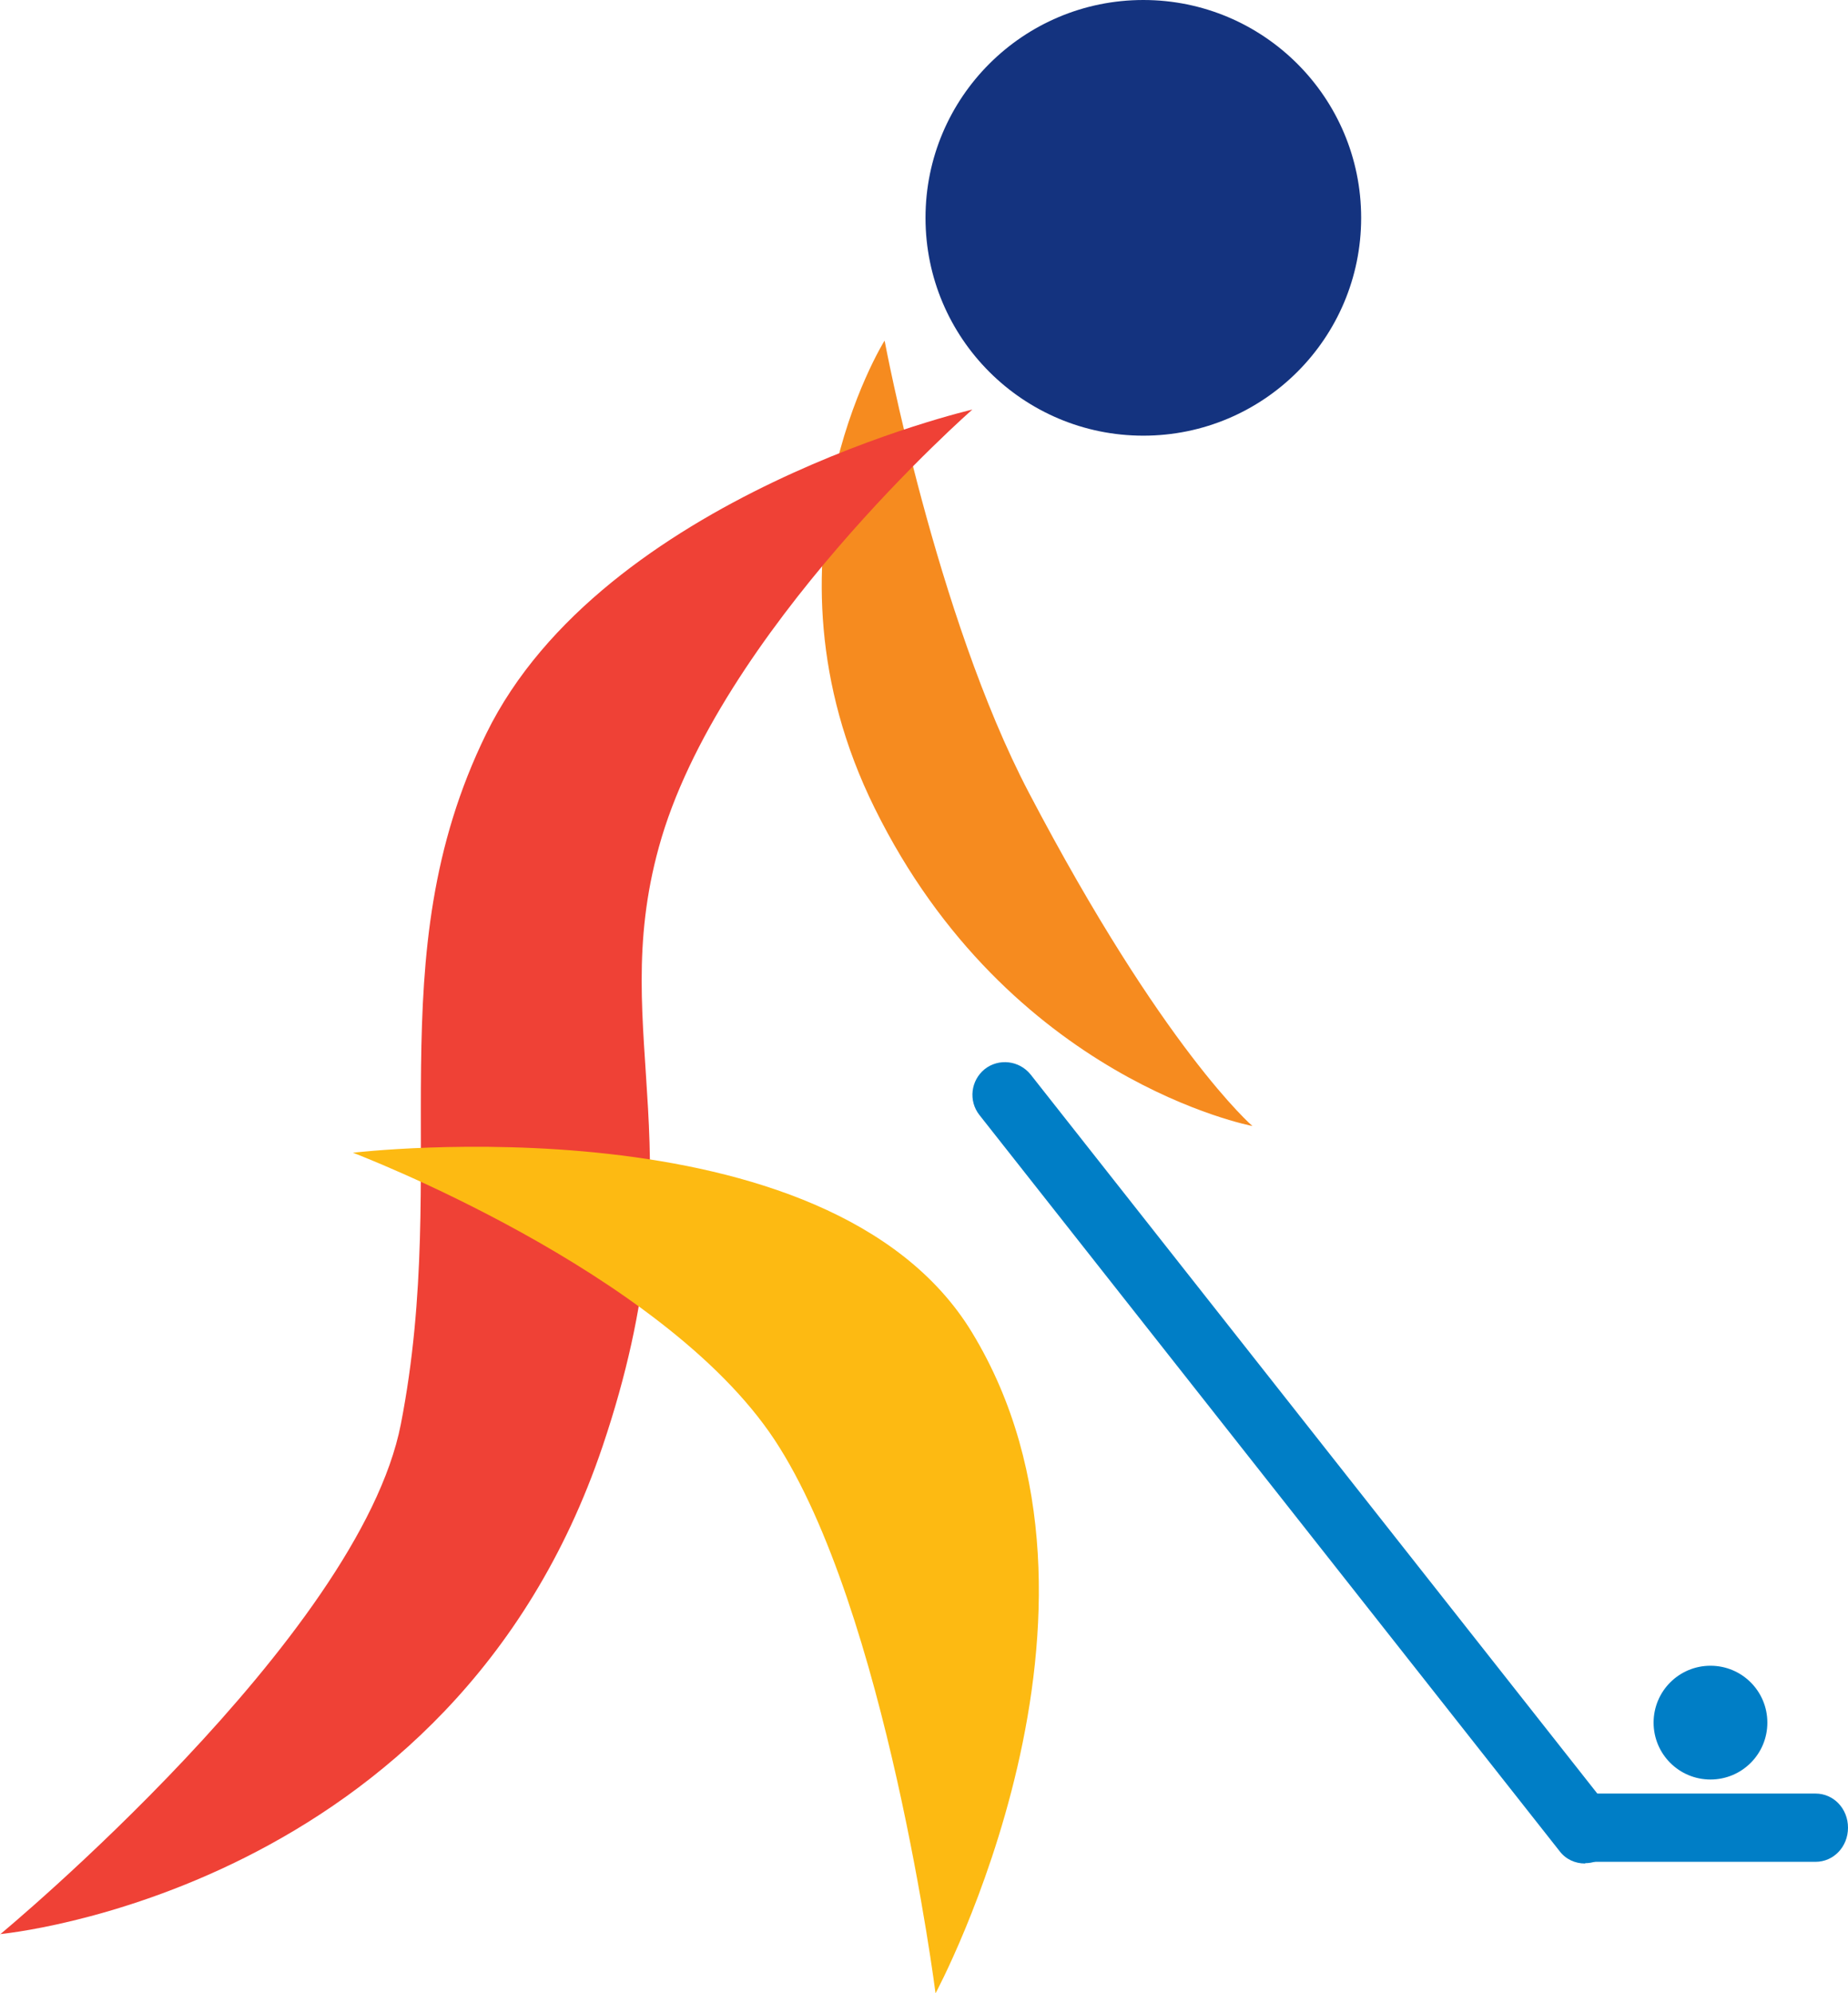 <?xml version="1.0" encoding="UTF-8"?>
<svg xmlns="http://www.w3.org/2000/svg" viewBox="0 0 55.23 59.56">
  <defs>
    <style>
      .cls-1 {
        fill: #14337f;
      }

      .cls-2 {
        isolation: isolate;
      }

      .cls-3 {
        fill: #fdba12;
        mix-blend-mode: color-burn;
      }

      .cls-4 {
        fill: #007ec6;
      }

      .cls-5 {
        fill: #f68b1f;
        mix-blend-mode: multiply;
      }

      .cls-6 {
        fill: #ef4136;
      }
    </style>
  </defs>
  <g class="cls-2">
    <g id="Layer_2" data-name="Layer 2">
      <g id="Layer_1-2" data-name="Layer 1">
        <g>
          <g>
            <path class="cls-4" d="M47.37,55.69c-.29,0-.57-.12-.76-.37l-17.34-22c-.33-.42-.26-1.03.16-1.37.42-.33,1.03-.26,1.37.16l17.34,22c.33.42.26,1.03-.16,1.36-.18.14-.39.21-.6.21h0Z"/>
            <path class="cls-4" d="M52.82,51.48c0,.94-.76,1.7-1.7,1.7s-1.7-.76-1.7-1.7.76-1.7,1.7-1.7,1.7.76,1.7,1.7Z"/>
            <path class="cls-4" d="M54.26,55.64h-6.91c-.54,0-.97-.45-.97-1.02s.43-1.02.97-1.02h6.91c.54,0,.97.45.97,1.02s-.43,1.02-.97,1.02h0Z"/>
          </g>
          <path class="cls-1" d="M40.68,6.51c0,3.6-2.92,6.51-6.51,6.51s-6.51-2.91-6.51-6.51,2.92-6.51,6.51-6.51,6.51,2.91,6.51,6.51Z"/>
          <path class="cls-5" d="M26.43,10.19s-4.01,6.44-.29,13.96c4.01,8.13,11.29,9.5,11.29,9.5,0,0-2.65-2.27-6.68-9.96-2.78-5.3-4.31-13.5-4.31-13.5Z"/>
          <path class="cls-6" d="M0,57.8s13.5-1.23,18.01-14.58c2.96-8.77.1-12.17,1.68-17.9,1.76-6.42,9.37-13.08,9.37-13.08,0,0-11.04,2.56-14.53,9.69-3.29,6.72-1.05,12.94-2.55,20.63-1.24,6.36-11.98,15.25-11.98,15.25Z"/>
          <path class="cls-3" d="M10.54,34.45s14.22-1.7,18.51,5.37c5.06,8.33-1.09,19.75-1.09,19.75,0,0-1.46-11.46-4.81-16.54-3.35-5.07-12.6-8.58-12.6-8.58Z"/>
        </g>
      </g>
    </g>
  </g>
</svg>